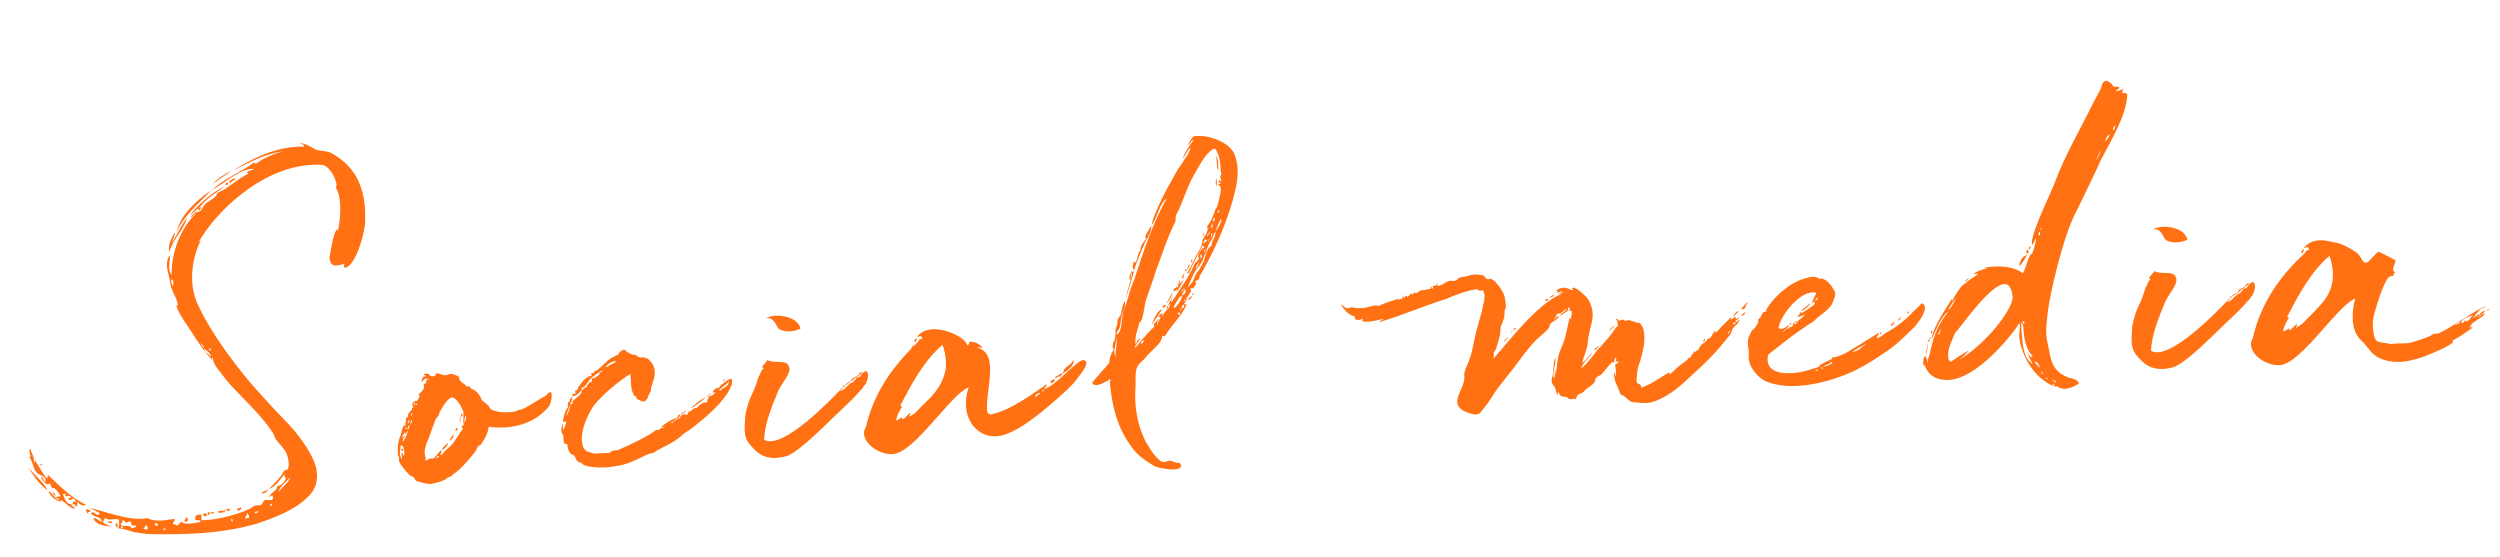 <?xml version="1.0" encoding="UTF-8"?> <svg xmlns="http://www.w3.org/2000/svg" width="238" height="53" viewBox="0 0 238 53" fill="none"><path d="M22.284 16.979C22.38 16.973 22.324 17.105 22.39 17.133C21.983 17.287 22.071 17.153 21.961 17.449C21.6 17.311 22.065 17.057 22.284 16.979ZM20.112 18.112C18.913 19.408 17.537 20.458 16.809 22.108C17.213 20.415 18.669 19.103 20.112 18.112ZM3.827 44.168C3.984 44.126 3.992 44.254 3.996 44.318C3.933 44.322 3.833 44.264 3.827 44.168ZM5.273 47.218C5.105 47.1 5.065 46.975 4.991 46.819C5.093 46.909 5.286 46.928 5.273 47.218ZM8.207 48.473C8.307 48.53 8.562 48.514 8.637 48.67C8.485 48.808 8.477 48.68 8.298 48.884C8.283 48.66 8.121 48.639 8.207 48.473ZM22.846 48.239C23.176 48.378 22.719 48.76 22.577 48.545C22.463 48.264 23.056 48.514 22.846 48.239ZM22.026 48.452C21.996 48.486 21.773 48.5 21.877 48.622C21.685 48.634 21.525 48.645 21.547 48.483C21.735 48.407 21.707 48.473 22.026 48.452ZM21.387 48.493C21.633 48.83 20.897 48.845 20.733 48.792C20.776 48.468 21.406 48.781 21.387 48.493ZM19.771 48.789C19.835 48.785 19.931 48.779 19.994 48.775C20.005 48.934 19.947 49.034 19.785 49.013C19.779 48.917 19.777 48.885 19.771 48.789ZM20.033 48.869C20.022 48.709 20.438 48.682 20.354 48.88C20.26 48.918 20.19 48.826 20.033 48.869ZM19.33 48.914C19.458 48.905 19.522 48.901 19.681 48.891C19.8 49.236 19.319 49.235 19.33 48.914ZM10.301 49.621C10.556 49.605 10.684 49.596 10.7 49.852C10.624 49.664 10.289 49.942 10.301 49.621ZM17.714 49.21C17.982 49.385 17.942 49.772 17.581 49.635C17.468 49.386 17.766 49.527 17.714 49.21ZM11.052 49.829C11.279 49.879 11.196 50.077 11.142 50.24C11.04 50.151 10.932 49.965 11.052 49.829ZM32.109 22.185C32.296 21.596 32.444 20.4 32.38 19.41C32.339 18.771 32.207 18.202 31.961 17.866C32.287 17.46 31.452 15.942 30.863 15.755C30.502 15.618 29.865 15.691 29.226 15.732C24.734 16.181 20.592 20.102 18.921 23.031C19.076 22.957 19.134 22.857 19.134 22.857C18.59 23.886 18.206 25.385 18.3 26.854C18.341 27.493 18.48 28.157 18.744 28.782C19.951 31.59 22.791 35.384 25.029 37.774C25.859 38.715 26.648 39.53 27.438 40.345C28.504 41.463 29.912 43.425 30.12 44.662C30.315 45.708 30.055 46.654 29.296 47.312C28.124 48.542 25.964 49.354 24.394 49.871C22.63 50.369 20.788 50.648 18.904 50.769C17.627 50.851 16.313 50.871 15.03 50.857C14.293 50.872 13.486 50.795 12.74 50.651C12.187 50.526 12.113 50.371 11.242 50.298C11.381 49.969 11.371 49.809 11.317 49.46C10.761 49.303 10.463 49.643 10.025 49.318C9.901 49.39 9.914 49.582 9.79 49.654C9.97 49.963 10.293 50.006 10.653 50.111C10.108 50.114 9.108 50.018 8.903 49.326C9.152 49.214 9.407 49.678 9.726 49.658C9.527 49.061 9.067 49.38 8.649 48.861C8.948 48.521 9.156 49.278 9.515 48.87C9.179 48.635 8.786 48.5 8.552 48.354C10.148 48.733 12.549 49.669 14.033 49.318C14.465 49.546 14.916 49.582 15.395 49.551C15.842 49.522 16.253 49.432 16.636 49.407C16.682 49.629 16.459 49.643 16.475 49.898C16.575 49.956 16.697 49.852 16.871 50.065C16.956 49.9 17.176 49.821 17.261 49.656C17.671 50.046 18.487 49.769 19.092 49.699C19.169 49.405 18.637 49.599 18.596 49.474C18.502 48.999 18.853 48.976 19.174 48.988C19.161 49.277 19.161 49.277 19.209 49.531C20.203 49.531 22.233 49.176 23.789 48.435C23.944 48.361 24.002 48.261 24.219 48.151C24.407 48.075 24.762 48.116 24.794 48.114C25.009 47.972 25.025 47.715 25.242 47.605C25.398 47.53 26.155 47.835 25.954 47.206C25.848 47.053 25.771 47.346 25.639 47.291C25.74 46.867 26.469 46.724 26.374 46.249C26.67 46.359 27.18 45.813 27.281 45.389C27.15 45.847 27.005 45.087 27.165 45.076C26.652 45.59 26.374 46.249 25.624 46.554C26.1 45.978 26.712 45.522 27.08 44.761C27.697 44.882 27.489 43.645 27.265 43.146C27.075 42.677 26.567 42.261 26.249 41.8C26.105 41.553 26.052 41.236 25.883 41.086C24.95 39.543 22.467 37.329 21.457 36.079C21.171 35.617 20.177 34.622 20.27 34.071C19.947 34.028 20.272 34.103 20.186 34.269C19.53 33.541 18.932 32.714 18.36 31.789C17.826 30.957 17.058 29.98 16.774 29.069L16.936 29.09C16.931 28.513 16.339 27.782 16.228 27.051C16.157 26.447 15.927 25.852 15.892 25.309C15.867 24.926 15.941 24.569 16.21 24.263C16.157 24.94 15.951 25.722 16.333 26.179C16.315 23.903 17.262 21.662 18.651 20.323C18.583 20.263 18.309 20.505 18.228 20.734C18.114 20.453 18.614 20.261 18.762 20.059C18.764 20.091 18.67 20.129 18.676 20.225C19.219 20.19 19.344 19.637 19.434 19.535C19.882 19.025 20.489 18.986 20.705 18.363C21.737 17.944 22.484 17.095 23.635 16.54C23.628 16.444 23.535 16.482 23.469 16.454C23.648 16.25 23.933 16.2 24.247 16.084C23.019 15.938 21.506 17.35 20.206 18.074C21.292 17.011 22.922 16.425 24.206 15.445C24.158 15.704 24.531 15.52 24.621 15.418C25.049 15.102 26.262 14.511 27.12 14.392C25.304 14.573 23.633 15.514 22.173 16.249C23.898 15.144 26.287 13.9 28.952 13.954C28.936 13.699 28.68 13.715 28.485 13.663C29.151 13.556 29.735 14.16 30.224 14.289C30.745 14.416 31.254 14.351 31.724 14.674C33.59 15.773 34.593 17.408 34.755 19.931C34.777 20.282 34.77 20.667 34.762 21.053C34.79 21.981 33.907 25.212 32.929 25.467C32.648 25.581 32.749 25.158 32.843 25.12C32.238 25.191 31.498 25.655 31.363 24.541C31.529 23.633 31.724 22.177 32.087 21.834C32.221 21.921 32.163 22.021 32.109 22.185ZM20.104 33.986C20.012 33.542 19.65 33.405 19.444 33.194C19.501 33.575 19.86 33.681 20.104 33.986ZM16.494 27.195C16.48 26.971 16.581 26.548 16.297 26.63C16.314 26.886 16.33 27.141 16.494 27.195ZM19.432 33.002C19.304 33.011 19.212 32.568 19.094 32.736C19.256 32.757 19.32 33.266 19.432 33.002ZM20.123 33.279C20.059 33.283 19.987 33.159 19.891 33.165C19.806 33.331 20.133 33.438 20.123 33.279ZM26.479 46.884C26.861 46.346 27.447 45.988 27.638 45.463C27.214 45.843 26.578 46.429 26.479 46.884ZM25.697 48.185C25.89 48.204 25.848 48.047 25.908 47.979C25.712 47.927 25.722 48.087 25.697 48.185ZM11.509 49.96C11.783 50.231 12.369 49.873 12.558 50.31C12.679 50.206 13.005 50.281 12.956 50.028C12.637 50.048 12.377 50.001 12.521 49.735C12.349 49.554 12.038 49.702 12.016 49.864C11.966 49.578 11.804 49.557 11.642 49.535C11.729 49.882 11.431 49.741 11.509 49.96ZM24.576 48.705C24.444 48.65 24.288 48.724 24.26 48.79C24.177 48.987 24.673 48.731 24.576 48.705ZM23.339 49.426C23.363 49.296 23.686 49.34 23.714 49.274C23.702 49.082 23.662 48.956 23.526 48.837C23.542 49.092 23.323 49.171 23.339 49.426ZM14.751 50.009C14.942 49.997 14.919 50.127 15.038 49.991C15.086 49.731 14.639 49.76 14.751 50.009ZM22.168 49.661C22.128 49.536 22.149 49.374 22.085 49.378C21.962 49.45 21.972 49.61 22.168 49.661ZM11.53 50.28C11.53 50.28 11.625 50.274 11.689 50.27C11.687 50.238 11.685 50.206 11.679 50.11C11.615 50.114 11.519 50.12 11.519 50.12C11.525 50.216 11.527 50.248 11.53 50.28ZM13.684 50.366C13.843 50.356 13.847 50.42 14.007 50.409C14.101 50.371 14.074 49.956 13.819 49.973C13.965 50.252 13.637 50.145 13.684 50.366ZM15.582 50.469C15.646 50.465 15.71 50.461 15.742 50.459C15.738 50.395 15.733 50.331 15.731 50.299C15.699 50.301 15.636 50.305 15.572 50.309C15.574 50.341 15.578 50.405 15.582 50.469ZM18.953 20.047C18.89 20.051 18.881 19.923 18.875 19.827C18.511 20.139 18.359 20.277 18.022 20.523C18.915 19.44 20.218 18.266 21.465 17.705C20.546 18.373 19.556 18.95 18.939 19.823C19.404 19.569 19.131 19.811 18.953 20.047ZM21.95 16.263C21.499 16.741 20.719 17.079 20.269 17.557C20.498 17.126 21.393 16.587 21.95 16.263ZM21.7 17.369C21.706 17.465 21.71 17.529 21.716 17.625C21.648 17.565 21.516 17.509 21.493 17.639C21.329 17.585 21.538 17.348 21.7 17.369ZM17.813 20.761C17.47 21.905 16.407 22.839 16.128 23.98C15.929 23.383 16.333 22.684 16.619 22.152C16.728 22.338 16.405 22.807 16.392 23.097C16.853 22.298 17.247 21.439 17.813 20.761ZM2.792 43.529C3.113 43.541 2.591 42.901 2.9 42.721C2.995 43.196 3.15 43.121 3.273 44.043C3.337 44.039 3.329 43.912 3.323 43.816C3.683 44.434 4.037 44.956 4.394 45.511C4.707 45.394 4.479 45.345 4.567 45.211C5.658 46.231 6.69 47.319 8.18 48.058C7.935 48.234 7.538 48.035 7.425 47.785C7.268 47.828 7.488 48.262 7.165 48.219C7.274 47.923 6.963 48.072 6.923 47.946C6.902 47.627 7.136 47.772 7.234 47.798C7.222 47.606 7.092 47.582 7.052 47.457C6.796 47.473 6.747 47.701 6.545 47.553C6.401 47.306 6.766 47.507 6.754 47.315C6.614 47.132 6.394 47.21 6.205 47.254C6.199 47.159 6.29 47.089 6.252 46.995C6.061 47.007 6.131 47.099 5.965 47.013C6.151 47.418 6.358 48.142 6.827 47.952C6.622 48.254 7.129 48.157 7.115 48.447C6.53 48.324 6.274 47.827 5.778 47.602C5.746 47.604 5.753 47.7 5.757 47.764C5.168 47.577 4.826 47.247 4.603 46.78C4.925 46.791 5.159 47.45 5.619 47.613C5.608 47.453 5.509 47.395 5.349 47.406C5.428 47.144 5.638 47.419 5.752 47.187C5.54 46.88 5.249 46.354 4.968 46.468C4.894 46.312 4.79 46.191 4.778 45.999C4.445 46.309 4.027 45.791 3.904 45.382C4.164 45.429 4.123 45.785 4.29 45.902C4.545 45.373 3.768 45.262 3.495 44.991C3.151 44.629 3.137 43.924 2.792 43.529ZM2.657 44.436C3.217 45.169 3.959 45.731 4.563 46.654C3.834 46.284 3.124 45.207 2.657 44.436ZM25.496 46.562C25.596 46.62 25.299 46.992 24.946 46.982C24.957 46.661 25.449 46.822 25.496 46.562ZM38.554 40.786C38.851 40.928 38.675 40.682 38.707 40.68C38.643 40.684 38.643 40.684 38.554 40.786ZM39.632 38.601C39.628 38.537 39.777 38.367 39.65 38.375C39.654 38.439 39.468 38.547 39.632 38.601ZM39.468 38.547C39.462 38.452 39.65 38.375 39.454 38.324C39.49 38.386 39.245 38.562 39.468 38.547ZM39.119 39.596C39.246 39.588 39.258 39.266 39.258 39.266C39.23 39.332 39.102 39.34 39.119 39.596ZM38.812 40.321C38.94 40.313 38.928 40.121 39.018 40.019C38.852 39.934 38.864 40.125 38.812 40.321ZM41.561 43.672C41.55 43.512 41.812 43.592 41.802 43.432C41.606 43.38 41.461 43.614 41.561 43.672ZM39.108 40.43C39.164 40.298 39.293 39.809 39.239 39.973C39.081 40.015 39.044 40.434 39.108 40.43ZM38.851 40.928C38.841 40.768 39.12 40.622 38.889 40.508C38.897 40.636 38.715 40.808 38.851 40.928ZM38.196 42.701C38.387 42.689 38.365 42.851 38.34 42.949C38.18 42.959 38.206 42.861 38.196 42.701ZM43.486 40.695C43.652 40.78 43.507 41.014 43.507 41.014C43.475 41.016 43.404 40.924 43.315 41.026C43.251 41.03 43.462 40.824 43.486 40.695ZM44.226 40.23C44.218 40.102 44.517 39.763 44.281 39.585C44.293 39.777 44.126 40.172 44.226 40.23ZM43.911 39.321C44.009 39.346 44.015 39.442 44.057 39.6C43.802 39.616 43.826 39.999 43.807 40.193C43.601 39.982 44.025 39.602 43.911 39.321ZM43.112 41.36C43.354 41.633 42.887 41.855 42.8 41.989C42.813 41.7 43.035 41.653 43.112 41.36ZM42.65 42.159C42.662 42.351 42.368 42.754 42.052 42.839C42.191 42.509 42.439 42.365 42.65 42.159ZM38.348 42.082C38.613 41.713 38.693 41.451 38.855 40.992C38.734 41.096 38.738 41.159 38.589 41.329C38.457 41.274 38.672 41.132 38.576 41.138C38.457 41.274 38.248 41.511 38.326 41.731C38.32 41.635 38.469 41.465 38.603 41.553C38.32 41.635 38.31 41.989 38.348 42.082ZM38.143 42.384C38.138 42.801 37.911 43.265 38.261 43.723L38.22 43.084C38.38 43.074 38.364 43.332 38.368 43.396C38.588 43.318 38.457 42.781 38.377 42.529C38.305 42.406 38.209 42.412 38.143 42.384ZM41.889 43.298C42.179 43.312 41.9 43.458 42.318 42.982C42.527 42.744 42.836 42.564 42.954 42.396C43.374 41.952 43.685 41.291 44.101 40.783C43.678 40.682 44.238 40.422 44.172 40.394C44.002 40.245 44.213 39.526 44.09 39.117C43.902 38.68 43.427 37.78 42.982 37.841C42.514 38.031 42.111 38.763 41.797 39.36C41.784 39.649 41.656 39.658 41.566 39.76C41.387 39.963 40.805 41.893 40.572 42.26C40.553 42.454 40.555 42.486 40.469 42.652C40.398 43.041 40.422 43.424 40.524 43.514C40.529 43.578 40.539 43.737 40.449 43.839C40.641 43.827 40.794 43.721 40.95 43.647C41.109 43.637 41.337 43.686 41.391 43.523C41.604 43.349 41.775 43.017 42.02 42.841C42.009 43.162 42.041 43.16 41.889 43.298ZM46.429 41.083C46.375 41.247 46.3 41.572 45.742 42.378C45.683 42.446 45.551 42.39 45.523 42.456C45.352 42.787 45.242 43.083 45.059 43.223C44.465 43.967 43.748 44.782 43.1 45.176C43.017 45.374 42.793 45.389 42.638 45.463C42.482 45.537 42.396 45.703 42.237 45.713C41.959 45.891 41.105 46.074 40.914 46.086C40.754 46.096 39.776 45.839 39.678 45.813C39.512 45.727 39.428 45.412 39.264 45.358L39 45.247L38.516 44.701C38.27 44.364 37.964 44.095 37.97 43.678C38.055 43.512 37.885 43.362 37.879 43.267C37.84 42.66 37.867 42.081 38.118 41.488C38.285 41.092 38.218 40.551 38.629 40.461C38.621 40.333 38.525 40.339 38.517 40.212C38.613 40.206 38.621 40.333 38.653 40.331C38.645 40.203 38.582 39.727 38.774 39.714C38.995 39.668 38.774 39.714 38.827 39.55C38.869 39.195 39.28 39.105 39.231 38.851C39.221 38.691 39.367 38.971 39.349 38.683C39.091 38.668 39.372 38.041 39.701 38.18C39.849 37.978 39.96 37.714 39.986 37.616C39.948 37.523 39.966 37.81 39.826 37.627C39.94 37.395 40.221 37.281 40.36 36.951L40.34 36.632C40.397 36.532 40.459 36.496 40.523 36.492C40.674 36.354 40.432 36.081 40.822 36.152C40.809 35.96 40.662 36.162 40.59 36.038C40.271 36.059 40.291 36.378 40.066 36.361C40.159 36.322 40.207 36.063 40.175 36.065C40.26 35.899 40.412 35.761 40.45 35.855C40.642 35.843 40.406 35.665 40.342 35.669C40.391 35.442 40.761 35.707 40.815 35.543C40.833 35.83 41.257 35.931 41.53 35.69C41.462 35.63 41.46 35.598 41.396 35.602C41.737 35.42 42.015 35.755 42.526 35.722C42.558 35.72 42.647 35.618 42.903 35.601C43.158 35.585 43.556 35.784 43.69 35.872C43.727 36.446 44.14 36.388 44.49 36.846C44.667 36.611 44.649 36.836 44.885 37.013C45.213 37.121 45.517 37.358 45.737 37.792C45.871 37.88 45.753 38.048 45.919 38.134C46.055 38.253 46.523 38.544 46.709 38.949C47.041 39.12 47.57 39.374 49.033 39.184C49.156 39.112 49.344 39.036 49.344 39.036C49.663 39.016 49.913 38.904 50.9 38.295L51.609 37.865C52.326 37.53 51.966 37.425 52.409 37.333C52.403 37.237 52.743 37.536 52.301 38.654C51.347 39.773 50.203 40.424 48.486 40.662C47.945 40.729 46.822 40.705 46.528 40.628C46.508 40.821 46.427 41.051 46.429 41.083ZM69.09 36.102C68.849 36.342 68.849 36.342 68.849 36.342C68.849 36.342 68.835 36.119 69.09 36.102ZM68.698 36.993C68.986 36.975 69.353 36.695 69.424 36.305C69.123 36.613 68.662 36.931 68.419 37.139C68.549 37.163 68.715 37.249 68.698 36.993ZM64.752 39.459C65.025 39.217 65.281 39.2 65.518 38.897C65.281 39.2 65.039 39.44 64.752 39.459ZM62.876 40.701C63.149 40.459 63.729 40.005 64.513 39.731C64.272 39.971 64.058 40.145 63.811 40.289L64.003 40.276C64.24 39.973 64.527 39.954 64.513 39.731C64.513 39.731 64.496 39.475 64.752 39.459C64.76 39.587 64.615 39.82 64.527 39.954C64.623 39.948 64.768 39.714 64.768 39.714C64.752 39.459 65.295 39.424 65.295 39.424C65.311 39.679 65.52 39.442 65.536 39.184C65.791 39.168 65.791 39.168 65.999 38.898C66.009 39.057 66.084 38.732 66.286 38.879C66.764 38.336 67.02 38.319 67.307 38.301C67.299 38.173 67.494 37.712 67.526 37.71C67.813 37.691 68.058 37.515 68.044 37.292C67.825 37.37 67.428 37.684 67.213 37.826C67.332 37.69 67.511 37.486 67.797 37.436C67.876 37.174 68.085 36.936 68.405 36.916C68.405 36.916 68.558 36.81 68.644 36.644C68.801 36.602 69.036 36.266 69.505 36.076C69.631 36.035 69.763 36.091 69.666 36.578C69.157 38.15 67.024 39.89 65.617 40.943C65.617 40.943 65.09 41.233 64.851 41.505C64.092 42.163 63.495 42.361 62.504 42.906C62.504 42.906 62.263 43.146 61.944 43.166C61.56 43.191 60.025 44.251 58.558 44.377C57.706 44.592 56.259 44.525 55.668 44.306C55.404 44.195 55.364 44.069 55.364 44.069C54.683 43.953 54.908 43.457 54.544 43.288C54.225 43.309 54.024 42.68 53.998 42.265C53.678 42.285 53.678 42.285 53.623 41.423C53.383 41.182 53.384 40.701 53.587 40.367C53.587 40.367 53.608 40.687 53.592 40.944C53.827 40.608 53.875 40.349 53.892 40.123L53.669 40.138C53.442 40.601 53.778 38.848 54.066 38.83C54.045 38.51 54.027 38.223 54.25 38.208C54.236 37.985 54.236 37.985 54.507 37.711C54.492 37.968 54.236 37.985 54.492 37.968L54.269 38.496C54.524 38.48 54.524 38.48 54.506 38.192C55.389 37.462 55.389 37.462 55.368 37.143C55.07 37.483 54.797 37.724 54.507 37.711L54.493 37.487L54.782 37.501L54.762 37.182C54.762 37.182 55.049 37.163 55.033 36.908C55.033 36.908 55.208 36.64 55.415 36.37C55.682 36.032 56.085 35.814 56.085 35.814L56.309 35.8L56.29 35.512L56.545 35.496C56.531 35.272 56.85 35.252 56.85 35.252L57.397 34.768C57.996 34.12 58.403 33.966 58.87 33.744C58.858 33.552 59.498 33.03 59.622 33.471L60.186 33.755C60.665 33.725 60.685 34.044 60.972 34.026C61.579 33.987 61.817 34.196 62.137 34.688C62.684 35.712 61.937 36.561 61.972 37.104C61.988 37.359 61.651 37.605 61.669 37.893L61.401 38.199L61.113 38.217L60.616 37.961C60.597 37.673 60.374 37.687 60.374 37.687C60.117 37.191 60.097 36.871 60.083 36.648C60.052 36.169 60.031 35.85 60.015 35.594C58.998 36.236 57.409 37.461 56.463 38.708C55.85 39.645 54.951 41.627 55.633 42.769L55.905 43.008C56.129 42.994 56.301 43.175 56.718 43.181C57.516 43.13 57.74 43.115 57.997 43.131C58.206 42.893 58.494 42.874 58.813 42.854C59.936 42.365 61.741 41.512 62.381 40.99C62.66 40.843 62.537 40.916 62.669 40.971C62.846 40.735 63.074 40.785 63.287 40.611C63.191 40.617 63.033 40.659 62.876 40.701ZM55.576 36.873C55.352 36.887 55.352 36.887 55.368 37.143C55.592 37.128 55.576 36.873 55.863 36.854C55.849 36.631 56.12 36.357 56.343 36.343L56.323 36.023L56.578 36.007C56.883 35.763 57.107 35.748 57.088 35.461C57.088 35.461 57.346 35.477 57.332 35.253C57.088 35.461 56.865 35.475 56.564 35.783C56.099 36.038 55.849 36.631 55.576 36.873ZM58.622 34.369C58.27 34.391 57.87 34.642 57.63 34.913L57.854 34.899C58.125 34.625 58.636 34.592 58.622 34.369ZM67.151 37.862C67.183 37.86 66.24 38.658 65.773 38.88C65.98 38.61 66.957 37.842 67.151 37.862ZM53.862 39.644C54.099 39.34 54.291 38.847 54.271 38.528L53.862 39.644ZM74.156 31.32C73.954 31.173 73.693 30.099 72.905 30.31C73.12 30.168 73.467 30.082 73.818 30.059C74.808 29.996 76.021 30.399 76.206 31.285C75.927 31.431 75.579 31.517 75.228 31.54C74.877 31.562 74.49 31.523 74.156 31.32ZM82.46 35.309C82.73 35.516 82.665 36.001 82.468 36.431C82.329 36.76 82.167 36.739 82.147 36.932C81.785 37.276 81.729 37.408 81.578 37.546C81.426 37.684 80.888 38.295 80.583 38.54C78.919 40.089 75.916 43.264 74.711 43.47C72.879 43.908 72.059 43.127 71.433 42.365C71.055 41.972 70.931 41.532 70.898 41.021C70.869 40.574 70.932 40.056 70.959 39.477C71.433 37.363 71.627 37.895 72.231 35.805C72.331 35.862 72.441 35.086 72.731 35.099C72.335 34.932 72.772 34.744 73.063 34.276C73.73 34.682 74.913 34.126 75.126 34.946C75.35 35.444 74.513 36.396 74.141 37.093C73.501 38.609 72.781 40.387 72.748 41.864C74.516 42.937 79.408 37.717 79.95 37.169C80.278 37.276 80.598 36.775 80.995 36.461C81.091 36.455 81.372 36.341 81.328 36.151C81.496 36.269 81.479 36.013 81.507 35.947C81.543 36.009 81.92 35.889 81.942 35.727C82.01 35.787 81.96 35.501 82.46 35.309ZM82.117 35.459L81.629 35.843C81.074 36.199 81.142 36.259 81.081 36.295L80.985 36.301C80.771 36.475 80.62 36.613 80.62 36.613C80.249 36.829 80.61 36.454 80.921 36.305C80.983 36.269 81.046 36.265 81.128 36.035C81.128 36.035 81.441 35.919 81.654 35.745C81.868 35.571 81.73 35.42 82.117 35.459ZM80.305 36.698C80.271 36.668 80.622 36.645 80.285 36.891C80.281 36.827 80.275 36.732 80.305 36.698ZM80.285 36.891C80.289 36.955 80.012 37.133 79.95 37.169C79.944 37.074 80.221 36.895 80.285 36.891ZM86.544 39.696L87.128 39.306C88.449 37.907 88.826 37.786 89.547 36.522C89.775 36.09 89.938 35.631 90.035 35.144C90.051 34.886 90.064 34.597 90.046 34.309C90.015 33.83 89.921 33.355 89.726 32.823C87.934 34.38 86.818 36.472 85.706 38.628C85.808 38.718 85.935 38.709 85.873 38.745C85.784 38.847 85.348 39.549 85.315 40.032C85.628 39.916 85.749 39.812 85.903 39.705L85.883 39.899C86.081 39.983 86.489 39.347 86.617 39.339C86.777 39.329 86.537 39.601 86.544 39.696ZM98.639 37.798C98.722 37.6 99.038 37.516 99.061 37.386C98.902 37.397 98.371 37.623 98.639 37.798ZM87.177 32.569C87.079 32.544 87.045 32.514 87.041 32.45C87.037 32.386 87.13 32.348 87.216 32.182C87.346 32.206 87.205 32.503 87.177 32.569ZM99.183 37.282C99.375 37.27 99.368 37.174 99.364 37.11C99.332 37.112 99.237 37.119 99.183 37.282ZM101.268 35.289C101.339 34.9 102.067 34.757 102.192 34.203C102.23 34.297 102.234 34.361 102.209 34.459C102.088 35.076 101.22 35.548 101.156 35.553C101.12 35.491 101.21 35.389 101.274 35.385C101.306 35.383 101.208 35.357 101.268 35.289ZM101.156 35.553C101.075 35.782 100.975 35.724 100.919 35.856C100.858 35.892 100.824 35.862 100.758 35.835C100.728 35.869 100.544 36.009 100.449 36.015C100.438 35.855 100.534 35.849 100.72 35.741C100.813 35.703 100.995 35.531 101.156 35.553ZM100.096 36.518C99.896 36.403 100.042 36.169 100.389 36.083C100.361 36.149 100.367 36.245 100.371 36.308C100.318 36.472 100.116 36.325 100.096 36.518ZM99.651 36.579C99.627 36.709 99.606 36.87 99.508 36.845L99.392 37.044C100.557 36.713 102.426 34.349 103.126 34.272C103.646 34.367 103.391 34.896 103.038 35.4C102.654 35.905 102.333 36.407 101.638 37.061C99.579 38.956 96.755 41.414 94.87 41.535C93.433 41.627 92.08 40.528 91.961 38.675C91.927 38.133 91.984 37.52 92.23 36.863C90.508 37.518 87.082 43.093 85.006 43.226C83.697 43.31 82.316 42.276 82.255 41.318C82.238 41.063 82.29 40.867 82.437 40.665C83.137 37.574 84.752 35.258 86.737 33.207C86.76 33.077 86.94 32.873 87.067 32.865C87.247 32.661 87.219 32.727 87.4 32.555C87.537 32.193 87.644 32.347 87.797 32.241C87.857 32.173 87.653 31.994 87.653 31.994C87.525 32.002 87.465 32.07 87.306 32.08C87.596 31.612 88.191 31.382 88.766 31.345C90.107 31.259 91.963 32.198 92.07 32.865C92.325 32.848 92.209 32.535 92.337 32.527C92.656 32.506 92.5 32.581 92.692 32.568C92.852 32.558 93.483 32.902 93.495 33.094C93.499 33.158 93.104 32.991 93.046 33.091C93.929 33.355 94.195 34.011 94.249 34.841C94.329 36.087 93.924 37.78 93.962 38.868C93.972 39.028 93.937 39.479 94.384 39.45C95.9 39.096 97.38 38.168 99.436 36.721C99.498 36.685 99.587 36.583 99.651 36.579ZM109.606 30.97C109.88 30.247 110.25 29.518 110.629 29.43C110.343 29.961 109.956 30.435 109.606 30.97ZM112.331 29.962C112.384 29.798 112.282 29.708 112.127 29.782C112.075 29.978 112.297 29.932 112.331 29.962ZM112.436 29.602C112.43 29.506 112.547 29.339 112.358 29.383C112.362 29.447 112.372 29.606 112.436 29.602ZM112.842 27.941C112.836 27.845 112.88 27.522 112.816 27.526C112.668 27.728 112.615 27.891 112.527 28.025C112.503 28.155 112.452 28.351 112.346 28.197C112.205 28.495 111.726 29.039 111.745 29.326C112.032 29.308 112.699 28.207 112.527 28.025C112.855 28.133 112.677 27.855 112.842 27.941ZM112.772 27.336C112.748 27.466 112.405 27.616 112.513 27.802C112.596 27.604 112.812 27.462 112.772 27.336ZM115.342 23.42C115.309 22.909 115.77 22.591 115.705 22.082C115.524 22.254 115.451 22.611 115.339 22.875C115.184 22.949 114.736 23.972 114.862 23.931C114.864 23.963 114.516 24.531 114.526 24.691C114.416 24.986 114.094 25.456 113.823 25.73C113.707 25.929 112.969 27.42 113.099 27.444C113.113 27.154 113.549 26.966 113.595 26.674C113.68 26.508 113.818 26.147 113.963 25.913C114.178 25.771 114.254 25.445 114.459 25.144C114.751 24.708 114.807 23.582 115.342 23.42ZM113.813 25.57C114.062 25.458 114.065 25.009 114.189 24.937C114.061 24.945 113.894 25.34 113.813 25.57ZM114.244 24.292C114.39 24.571 114.221 24.934 114.441 24.375C114.378 24.379 114.359 24.092 114.244 24.292ZM114.662 22.822C114.737 22.977 114.513 22.992 114.591 23.211C114.591 23.211 114.918 22.805 114.956 22.899C114.788 22.782 114.82 22.78 114.662 22.822ZM114.644 24.042C114.74 24.035 114.818 23.742 114.69 23.75C114.694 23.814 114.636 23.914 114.644 24.042ZM114.961 22.482C114.983 22.32 115.264 22.206 115.126 22.055C115.137 22.214 114.791 22.333 114.961 22.482ZM115.107 22.761C115.116 22.889 114.938 23.125 115.002 23.121C114.992 22.961 115.305 22.845 115.107 22.761ZM115.424 22.196C115.296 22.204 115.217 22.466 115.387 22.615C115.311 22.428 115.406 22.422 115.424 22.196ZM115.458 21.232C115.369 21.334 115.195 21.633 115.393 21.717C115.483 21.615 115.409 21.459 115.458 21.232ZM115.587 20.742C115.534 20.906 115.35 21.046 115.514 21.1C115.508 21.004 115.819 20.856 115.587 20.742ZM115.701 22.018C115.885 21.878 116.434 20.945 116.234 20.829C116.033 21.195 115.898 21.588 115.701 22.018ZM115.925 20.015C116.059 20.103 115.814 20.279 115.942 20.271C116.036 20.233 116.181 19.999 115.925 20.015ZM115.973 16.261C115.793 15.951 115.914 15.335 115.751 14.8C116.069 15.26 115.972 15.748 115.973 16.261ZM107.984 25.687C107.725 25.64 107.879 25.053 107.937 24.953C108.097 24.942 108.099 24.974 108.099 24.974C108.334 24.639 108.271 24.162 108.57 23.822C108.537 23.311 108.936 23.029 109.137 22.663C108.786 22.686 109.463 21.744 109.606 21.479C109.649 22.149 109.083 22.827 108.893 23.352C108.559 24.143 108.193 24.936 107.984 25.687ZM107.703 25.802C107.873 25.951 107.869 25.887 107.986 25.719C107.724 26.634 107.49 27.483 107.192 28.335C107.307 27.623 107.643 26.863 107.779 25.989C107.621 26.031 107.706 26.346 107.599 26.674C107.391 26.431 107.685 26.027 107.703 25.802ZM113.169 28.529C112.971 28.446 113.348 28.325 113.497 28.155C113.478 28.349 113.175 28.625 113.169 28.529ZM113.495 28.123C113.487 27.996 113.515 27.93 113.673 27.888C113.613 27.956 113.587 28.053 113.495 28.123ZM115.812 17.746C115.708 17.624 115.707 17.111 115.827 16.975C115.843 17.231 115.859 17.486 115.812 17.746ZM110.717 29.296C110.589 29.304 110.728 28.974 111.022 29.052C110.964 29.152 110.938 29.25 110.717 29.296ZM112.692 26.091C112.792 26.148 112.648 26.414 112.595 26.578C112.425 26.428 112.664 26.157 112.692 26.091ZM114.587 22.153C114.713 22.113 114.604 22.409 114.574 22.443C114.414 22.453 114.626 22.247 114.587 22.153ZM113.241 25.158C113.405 25.211 113.096 25.392 113.11 25.615C112.882 25.566 113.245 25.222 113.241 25.158ZM113.436 24.696C113.594 24.654 113.488 25.014 113.422 24.986C113.276 24.706 113.54 24.818 113.436 24.696ZM112.855 25.631C113.046 25.619 113.058 25.811 112.865 25.791C112.795 25.699 112.857 25.663 112.855 25.631ZM116.26 17.236C116.168 16.793 116.128 16.668 116.287 16.657C116.161 16.184 116.222 15.635 116.091 15.099C116.001 14.688 115.732 13.999 115.519 14.173C114.623 14.712 114.124 15.93 113.601 16.765C112.968 17.896 112.634 19.2 111.978 20.461C111.864 20.693 111.979 20.974 111.863 21.174C111.093 22.666 110.649 24.234 110.014 25.846C109.729 26.89 109.335 27.749 109.047 28.762C108.916 29.219 108.84 30.538 108.467 30.723C108.497 30.689 108.152 31.801 108.13 31.963C108.14 32.123 108.009 32.58 108.154 32.827C108.064 32.929 108.038 33.027 108.044 33.123C108.377 32.813 108.638 32.379 109.001 32.035C109.236 31.7 109.692 31.317 109.841 31.148C109.989 30.946 109.697 30.9 110.004 30.688C110.034 30.654 110.205 30.323 110.305 30.38C110.152 30.486 110.142 30.84 110.153 30.999C110.196 30.676 110.375 30.472 110.487 30.208C110.481 30.113 110.295 30.221 110.287 30.093C110.47 29.953 110.466 29.889 110.654 29.813C110.724 29.905 110.572 30.043 110.672 30.1C110.803 29.643 111.425 29.346 111.399 28.931C111.088 29.08 111.268 29.389 111.046 29.435C111.064 29.209 111.528 28.442 111.675 28.24C111.653 28.402 111.41 28.61 111.548 28.761C112.305 27.558 113.191 26.379 113.72 25.127C113.744 24.997 114.27 24.707 114.096 24.494C113.986 24.276 114.392 23.609 114.646 23.561C114.64 23.465 114.506 23.377 114.474 23.379C114.082 24.27 113.554 25.041 113.198 25.994C113.165 25.964 113.043 26.068 113.007 26.006C113.443 25.305 113.775 24.482 114.209 23.749C114.38 23.417 114.436 23.285 114.477 22.93C114.493 22.672 114.798 22.428 114.903 22.069C114.924 21.907 115.185 21.474 114.916 21.779C114.84 21.592 115.137 21.22 115.139 21.252C115.658 20.353 115.602 19.972 115.843 19.732C115.929 19.566 116.234 18.328 116.218 18.073C116.225 17.687 116.097 17.696 115.961 17.576C116.015 17.412 116.219 17.592 116.207 17.4C116.109 17.374 115.949 17.384 116.005 17.253C116.152 17.051 116.101 17.246 116.26 17.236ZM108.628 32.733C108.818 32.688 108.872 32.525 108.927 32.393C108.676 32.473 108.582 32.511 108.628 32.733ZM108.154 32.827C108.06 32.865 108.34 32.238 108.564 32.224C108.598 32.254 108.213 32.759 108.154 32.827ZM112.371 26.592C112.22 27.243 112.208 27.052 112.695 26.636C112.376 27.169 112.295 27.399 112.03 27.769C112.026 27.705 112.081 27.573 112.077 27.509C111.93 27.711 111.802 27.719 111.738 27.723C111.598 27.54 111.975 27.419 112.061 27.253C112.065 27.317 112.101 27.379 112.103 27.411C112.248 27.177 112.102 26.898 112.371 26.592ZM111.016 28.956C111.189 28.656 111.471 28.061 111.619 27.859C111.689 27.951 111.346 28.614 111.016 28.956ZM117.544 14.749C117.7 15.188 117.791 15.599 117.817 16.014C117.889 17.132 117.601 18.144 117.343 19.123C116.609 21.671 115.399 24.314 114.153 26.382C114.347 26.401 113.924 26.813 113.759 26.728C114.035 27.031 113.694 27.213 113.612 27.443C113.484 27.451 113.161 27.407 113.399 27.617C113.357 27.972 112.843 28.454 112.666 28.69C112.832 28.775 112.871 28.388 113.031 28.378C113.039 28.506 112.86 28.709 112.714 28.943C112.844 28.967 112.91 28.995 112.974 28.991C112.499 30.079 111.558 30.909 110.891 32.01C110.795 32.016 110.791 31.953 110.631 31.963C110.736 32.597 109.568 33.378 109.094 33.985C108.711 34.523 108.234 34.586 108.154 35.328C108.082 35.718 108.113 36.197 108.106 36.582C108.079 37.161 108.054 37.772 108.091 38.346C108.173 39.624 108.476 40.855 109.065 42.036C109.459 42.684 109.785 43.272 110.329 43.75C110.675 44.145 110.918 43.937 111.329 43.846C111.619 43.86 112.023 44.155 112.338 44.07C112.98 45.087 110.287 44.587 109.921 44.386C109.022 43.866 108.149 43.249 107.612 42.385C106.31 40.577 105.861 38.586 105.658 36.418C105.716 36.318 105.708 36.191 105.7 36.063C105.578 36.167 105.395 36.307 105.143 36.387C104.744 36.669 104.016 36.812 103.989 36.397C104.288 36.057 105.004 35.21 105.185 35.038C105.362 34.802 105.514 34.664 105.601 34.53C105.611 34.177 105.712 33.753 106.032 33.252C105.824 33.008 105.968 32.743 106.015 32.483C106.157 32.699 106.211 31.541 106.203 31.413C106.246 31.09 106.396 30.92 106.379 30.664C106.325 30.315 106.668 30.165 106.741 29.807C106.781 29.42 106.914 28.995 107.051 28.633C107.243 29.134 106.863 29.703 106.764 30.159C106.686 30.452 106.709 30.803 106.6 31.099C106.586 31.388 106.245 31.571 106.296 31.856C106.826 31.63 106.757 30.544 106.854 30.057C106.98 29.535 107.143 29.076 107.306 28.617C107.519 27.93 107.697 27.213 107.98 26.617C108.868 23.963 109.692 21.313 111.075 18.884C110.341 19.444 110.223 20.605 109.696 21.377C109.516 21.068 110.876 18.287 111.486 17.286C111.802 16.721 112.055 16.159 112.471 15.652C112.698 15.188 113.27 14.606 113.331 14.057C113.177 14.163 112.767 14.767 112.69 15.06C112.488 14.913 113.37 13.67 113.637 13.332C113.379 13.317 113.338 13.672 113.093 13.848C113.087 13.752 113.431 13.121 113.646 12.979C114.945 12.735 117.146 13.556 117.544 14.749ZM106.209 34.01C106.166 33.339 106.355 32.782 106.31 32.08C106.298 32.401 106.142 32.956 106.1 33.312C106.015 33.477 106.209 34.01 106.209 34.01ZM112.581 29.369C112.703 29.265 112.824 29.161 112.684 28.977C112.597 29.111 112.507 29.213 112.443 29.217C112.515 29.341 112.549 29.371 112.581 29.369ZM152.208 32.919C152.276 32.979 151.61 33.599 151.839 33.167C151.963 33.095 152.086 33.023 152.208 32.919ZM162.22 32.534C162.02 32.418 162.331 32.27 162.329 32.238C162.425 32.232 162.218 32.502 162.22 32.534ZM147.98 27.996C147.99 28.155 147.775 28.298 147.46 28.382C147.609 28.212 147.797 28.136 147.98 27.996ZM147.37 28.484C147.448 28.703 147.063 28.696 147.115 28.5C147.27 28.426 147.274 28.49 147.37 28.484ZM165.531 29.66C165.321 29.898 165.102 29.976 165.05 30.172C164.942 29.986 165.457 29.504 165.531 29.66ZM144.127 31.418C144.032 31.424 144.145 31.192 144.241 31.186C144.351 31.403 144.155 31.352 144.127 31.418ZM153.752 30.993C153.638 31.224 153.319 31.245 153.274 31.536C153.102 31.355 153.628 31.065 153.752 30.993ZM143.269 32.531C143.043 32.513 143.557 32.031 143.589 32.029C143.446 32.295 143.352 32.333 143.269 32.531ZM164.508 31.713C164.52 31.905 164.691 31.573 164.717 31.476C164.558 31.486 164.54 31.712 164.508 31.713ZM165.251 30.8C165.107 30.553 164.994 30.785 164.936 30.884L165.251 30.8ZM165.815 30.091C165.801 29.867 165.992 29.855 166.144 29.717C166.186 29.874 166.03 29.948 165.815 30.091ZM166.139 29.14L166.171 29.138C166.243 29.262 166.179 29.266 166.085 29.304C166.089 29.367 166.089 29.367 166.091 29.399C165.965 29.44 165.834 29.384 165.712 29.488C165.919 29.218 166.124 28.916 166.401 28.738C166.318 28.936 166.228 29.038 166.139 29.14ZM143.968 31.428C144.038 31.52 143.852 31.628 143.792 31.695C143.79 31.664 143.94 31.494 143.968 31.428ZM143.351 29.319C143.349 29.287 143.266 29.485 143.212 29.648C143.305 30.091 143.082 30.619 142.885 31.048C142.808 31.342 142.866 31.755 142.731 32.148C142.705 32.246 142.527 32.963 142.465 32.999C142.516 33.285 142.294 33.331 142.213 33.56C142.195 33.786 142.243 34.039 142.126 34.207C143.112 33.086 144.062 31.903 145.112 30.777C146.105 29.752 147.34 28.518 148.715 27.949C148.617 27.923 148.459 27.965 148.363 27.971C148.453 27.869 148.581 27.861 148.834 27.813C148.566 27.638 148.517 27.865 148.196 27.854C148.251 27.722 148.407 27.648 148.121 27.698C148.363 27.458 148.804 27.334 149.065 27.413C149.289 27.399 149.631 27.73 149.782 27.592C149.682 27.534 149.644 27.44 149.644 27.44C149.913 27.134 150.943 28.191 151.047 28.312C151.461 28.767 151.674 29.587 151.615 30.168C151.538 30.974 151.204 31.765 151.159 32.57C151.139 33.245 150.73 33.88 150.646 34.559C151.04 34.213 151.243 33.879 151.606 33.535C151.32 34.067 150.765 34.423 150.517 35.048C150.92 34.83 151.392 34.19 151.689 33.818C151.926 33.515 152.101 33.247 152.374 33.005C152.703 32.631 153.033 32.289 153.328 31.886C153.601 31.643 153.73 31.154 154.043 31.038C153.937 30.884 154.081 30.619 153.843 30.41C153.96 30.242 154.072 30.491 154.14 30.551C154.232 30.481 154.358 30.441 154.517 30.43C154.647 30.454 154.723 30.642 154.843 30.506C154.937 30.468 155.035 30.493 155.13 30.487C155.456 30.563 155.79 30.766 156.141 30.743C156.177 30.805 156.367 31.274 156.351 31.018C156.467 31.331 156.517 31.617 156.538 31.936C156.589 32.734 156.385 33.549 156.149 34.366C155.956 34.859 155.827 35.349 155.828 35.862C155.812 36.119 155.705 36.447 155.967 36.526C156.13 36.58 156.3 36.729 156.215 36.895C157.007 36.748 158.383 35.698 158.943 35.437L158.957 35.661C159.354 35.347 159.649 34.943 160.111 34.657C160.111 34.657 160.66 34.205 160.632 34.271C160.771 33.941 160.726 34.233 160.965 33.961C161.024 33.893 161.082 33.793 161.076 33.697C161.168 33.627 161.144 33.757 161.178 33.787C161.172 33.691 161.225 33.527 161.281 33.396C161.313 33.394 161.387 33.549 161.387 33.549C161.451 33.545 161.439 33.353 161.598 33.343C161.726 33.335 161.748 33.173 161.774 33.075C161.833 33.007 162.188 32.536 162.318 32.559C162.292 32.657 162.23 32.693 162.166 32.697C162.168 32.729 162.168 32.729 162.2 32.727C162.294 32.689 162.585 32.222 162.649 32.218C162.97 32.229 163.025 31.584 163.338 31.468C163.34 31.5 163.252 31.634 163.227 31.732L163.5 31.49C163.522 31.841 163.561 31.454 163.561 31.454L163.982 31.01L164.735 30.256C164.929 30.276 164.773 30.35 164.75 30.48C164.929 30.276 165.027 30.301 165.24 30.127C165.246 30.223 165.216 30.257 165.22 30.321L165.348 30.313C165.452 30.434 165.438 30.211 165.597 30.201C165.514 30.398 165.356 30.441 165.203 30.547C165.207 30.61 165.237 30.577 165.241 30.64C165.441 30.756 165.422 30.468 165.612 30.424C165.57 30.78 165.227 30.93 164.99 31.234C164.843 31.436 164.859 31.691 164.68 31.895L163.937 32.808C163.104 33.824 162.108 34.785 161.137 35.649C160.17 36.577 159.08 37.577 157.768 38.11C157.425 38.26 157.109 38.345 156.79 38.365C156.375 38.392 155.985 38.321 155.502 38.288C155.021 38.286 154.755 37.63 154.336 37.593C154.162 37.379 154.067 36.904 153.887 36.595C153.705 36.254 153.68 35.871 153.655 35.488C153.849 35.508 153.67 35.712 153.836 35.797C153.845 35.444 153.82 35.06 153.766 34.711C153.822 34.58 153.989 34.697 154.071 34.467C154.063 34.34 153.841 34.386 153.849 34.514C153.747 34.424 153.965 34.314 153.821 34.066C153.605 34.209 153.775 34.358 153.656 34.494C153.594 34.53 153.53 34.534 153.492 34.44L153.133 34.848C152.862 35.122 152.689 35.422 152.386 35.698C152.167 35.776 151.828 35.99 151.844 36.245C151.833 36.567 151.085 36.903 150.878 37.173C150.491 37.647 150.119 37.35 150.035 38.029C149.831 37.85 149.715 38.049 149.488 38C149.23 37.984 149.316 37.819 149.024 37.773C148.541 37.74 148.573 37.738 148.353 37.303C148.169 37.443 148.491 37.455 148.241 37.567C148.089 37.192 148.137 36.932 147.863 36.661C147.655 36.418 147.702 36.158 147.779 35.865C147.934 35.278 147.829 34.643 148.048 34.052C148.179 34.589 147.757 35.514 147.917 36.016C148.125 35.746 147.929 35.695 148.06 35.238C148.194 35.325 147.976 35.435 148.118 35.651C148.209 35.068 148.234 34.457 148.359 33.904C148.486 33.383 148.745 32.917 148.906 32.426C149.021 32.226 149.381 30.343 149.413 30.341C149.409 30.277 149.541 30.333 149.541 30.333C149.561 30.139 149.672 29.875 149.626 29.654C149.618 29.526 149.332 29.577 149.332 29.577L149.48 29.375C149.238 29.102 149.296 29.515 149.209 29.649C148.955 29.697 148.814 29.995 148.528 30.045C148.672 29.779 148.959 29.761 149.128 29.397C148.939 29.442 148.795 29.707 148.64 29.781C148.488 29.919 148.35 29.768 148.231 29.904C148.263 29.902 147.912 30.437 147.914 30.469C148.1 30.361 148.179 30.099 148.403 30.085C148.366 30.504 147.509 30.655 147.53 30.975C147.614 31.29 146.48 32.1 146.271 32.338C145.428 33.194 144.753 34.167 144.044 35.11C143.452 35.886 142.854 36.566 142.297 37.371C141.891 38.038 141.45 38.676 140.942 39.253C140.648 39.657 139.988 39.379 139.627 39.242C139.002 38.993 138.756 38.656 138.733 38.305C138.684 37.538 139.521 36.587 139.404 35.761C139.319 35.446 139.749 34.648 139.856 34.321C140.077 33.762 140.198 33.145 140.319 32.528C140.489 31.683 140.723 30.834 140.987 29.951C141.124 29.59 141.125 29.109 141.292 28.713L141.286 28.618C141.351 28.133 141.381 28.099 141.191 27.63C141.063 27.638 141.003 27.706 140.905 27.68C140.68 27.663 140.833 27.556 140.544 27.543C139.843 27.62 138.65 28.017 137.653 28.466C135.546 29.114 133.458 30.05 131.285 30.67C131.556 30.396 131.716 30.386 131.873 30.344C131.362 30.376 130.455 30.723 129.774 30.607C129.678 30.613 129.672 30.517 129.758 30.351C129.506 30.431 129.129 30.552 128.987 30.336C129.049 30.3 128.843 30.089 129.039 30.141C128.226 29.968 127.997 29.406 127.62 29.013C127.747 29.005 127.853 29.159 128.085 29.272C128.257 29.453 128.436 29.249 128.758 29.261C129.117 29.366 129.598 29.367 130.041 29.275L130.989 29.054L131.219 29.135C131.841 28.839 132.533 28.634 133.162 28.433C133.326 28.487 133.002 28.444 133.072 28.535C133.232 28.525 133.355 28.453 133.577 28.407C133.545 28.409 133.509 28.347 133.505 28.283C133.529 28.153 133.665 28.273 133.701 28.335C133.896 28.386 133.624 28.147 133.816 28.135C133.956 28.318 134.048 28.248 134.197 28.078C134.466 27.772 134.415 27.968 134.419 28.032C134.514 28.026 134.636 27.922 134.628 27.794C134.836 28.037 134.951 27.837 135.105 27.732C135.254 27.562 135.742 27.659 135.671 27.567C135.835 27.62 136.019 27.48 136.212 27.5C136.138 27.345 136.2 27.308 136.362 27.33C136.332 27.364 136.204 27.372 136.34 27.492C136.374 27.522 136.396 27.36 136.46 27.356C136.158 27.151 136.841 27.299 136.82 26.98C136.916 26.974 136.826 27.076 136.837 27.236C137.501 27.097 137.425 26.909 137.96 26.747C138.179 26.669 138.413 26.814 138.566 26.708C138.878 26.56 138.712 26.474 139.123 26.384C139.506 26.359 139.911 26.173 140.326 26.146C140.709 26.121 140.937 26.171 141.197 26.218C141.358 26.24 141.309 26.468 141.57 26.547C141.638 26.607 141.734 26.601 141.89 26.527C142.251 26.664 142.597 27.058 142.881 27.489L143.136 27.954C143.354 28.357 143.358 29.415 143.351 29.319ZM171.335 29.672C171.401 29.7 171.435 29.73 171.441 29.826C171.878 29.637 172.243 29.326 172.582 29.111C172.738 29.037 172.789 28.842 172.785 28.778C172.785 28.778 172.723 28.814 172.664 28.882C172.689 28.784 172.777 28.65 172.711 28.622C172.685 28.72 172.564 28.824 172.472 28.894C172.547 28.569 172.81 28.167 172.919 27.871C171.42 27.486 169.41 30.149 169.32 31.245L169.582 31.324C169.897 31.24 170.08 31.1 170.296 30.957C170.465 31.107 169.683 31.414 169.762 31.633C169.845 31.435 170.005 31.425 170.061 31.293C170.124 31.289 170.252 31.281 170.314 31.245C170.31 31.181 170.525 31.039 170.47 31.171L170.683 30.997C170.669 30.773 170.732 30.769 170.856 30.697C170.86 30.761 170.834 30.859 170.775 30.927C170.866 30.857 170.928 30.821 171.026 30.847C171.003 30.495 171.787 30.221 171.829 29.865C171.743 30.031 171.334 30.153 171.111 30.168C171.136 30.07 171.26 29.998 171.348 29.864C171.34 29.736 171.34 29.736 171.335 29.672ZM172.372 28.836C172.233 29.166 171.623 29.654 171.427 29.602C171.7 29.36 172.099 29.078 172.372 28.836ZM173.659 34.91C173.849 34.866 174.384 34.703 174.467 34.506C174.335 34.45 174.176 34.46 174.186 34.62C174.062 34.692 173.681 34.749 173.659 34.91ZM180.309 30.604C180.447 30.755 180.14 30.967 179.987 31.073C179.968 30.786 180.29 30.797 180.309 30.604ZM173.01 28.282C172.988 28.444 172.792 28.392 172.839 28.614C172.998 28.604 173.112 28.372 173.01 28.282ZM181.755 29.645C181.727 29.711 181.737 29.871 181.544 29.851C181.599 29.719 181.659 29.651 181.755 29.645ZM172.822 35.349C172.945 35.277 173.109 35.33 173.067 35.173C172.971 35.179 172.877 35.217 172.822 35.349ZM178.998 31.65C179.153 31.576 179.174 31.895 179.008 31.81L178.998 31.65ZM173.348 35.059C173.444 35.052 173.548 35.174 173.568 34.98C173.504 34.984 173.376 34.993 173.348 35.059ZM171.041 30.589C171.046 30.653 171.016 30.687 171.018 30.719L170.856 30.697C170.886 30.663 170.912 30.565 171.041 30.589ZM170.455 30.947C170.26 30.896 170.441 30.724 170.539 30.75C170.513 30.847 170.449 30.852 170.455 30.947ZM180.992 30.239C180.934 30.339 180.816 30.507 180.625 30.52L180.776 30.381C180.802 30.284 180.926 30.212 180.992 30.239ZM173.376 26.495C173.995 26.648 174.349 27.17 174.64 27.697C174.822 28.038 174.595 28.501 174.456 28.831C174.15 29.556 173.214 29.969 172.676 30.58C172.674 30.548 170.8 31.823 170.648 31.961C169.977 32.485 168.356 33.711 168.328 33.777C167.975 35.275 169.343 35.604 170.62 35.522C171.227 35.483 171.796 35.35 172.173 35.23C172.58 35.076 173.28 34.999 173.264 34.743C173.479 34.601 174.351 34.193 174.351 34.193C174.447 34.186 174.443 34.123 174.403 33.997C174.764 34.134 176.036 33.475 176.28 33.267C177.363 32.653 178.036 32.16 178.902 31.656C178.85 31.852 178.763 31.986 178.611 32.124C178.677 32.151 178.807 32.175 178.869 32.139C178.965 32.133 179.604 31.611 179.7 31.605C180.66 31.062 181.572 30.298 182.081 29.721C182.475 29.375 182.686 29.169 182.955 28.863C183.417 29.058 183.252 29.485 183.143 29.781C182.98 30.24 182.681 30.58 182.326 31.052L181.874 31.497C181.18 32.183 180.515 32.803 179.687 33.401C178.178 34.364 178.03 34.566 176.445 35.341C175.074 35.974 173.127 36.612 171.243 36.733C170.189 36.8 169.157 36.706 168.236 36.348C167.418 36.08 166.378 34.864 166.474 33.864C166.565 33.281 166.236 32.661 166.487 32.068L166.769 31.472C166.895 31.432 167.226 31.09 167.389 30.631C167.296 30.188 167.662 30.389 167.611 30.104C167.643 30.102 167.793 29.932 167.755 29.838C167.872 29.67 168.128 29.654 168.253 29.613C168.185 29.554 168.126 29.622 168.092 29.592C168.663 28.497 169.996 27.289 170.993 26.84C171.424 26.556 172.781 26.213 172.857 26.4C173.144 26.382 173.163 26.669 173.376 26.495ZM176.36 33.519C176.961 33.384 177.291 33.042 177.716 32.662C177.225 33.014 176.629 33.213 176.36 33.519ZM174.527 34.438C174.583 34.306 174.975 33.928 174.954 34.09C175.344 33.68 175.885 33.613 176.33 33.553C175.84 33.905 175.092 34.241 174.527 34.438ZM192.921 23.799C193.081 23.788 193.117 23.85 193.123 23.946C193.129 24.042 193.071 24.142 192.975 24.148C192.839 24.028 192.933 23.99 192.921 23.799ZM183.939 31.75C183.844 31.756 183.808 31.694 183.806 31.662C183.804 31.63 183.861 31.53 183.923 31.494C183.987 31.49 183.933 31.654 183.939 31.75ZM183.516 32.643C183.516 32.643 183.513 33.605 183.33 33.745C183.405 33.419 183.472 32.966 183.516 32.643ZM202.518 8.946C202.485 10.936 200.944 13.408 199.918 15.398C199.812 15.757 197.345 20.789 197.713 20.028C196.39 22.39 195.048 28.472 194.941 29.794C194.862 30.568 194.67 31.575 194.934 32.68C195.241 33.975 195.163 35.263 196.873 35.922C197.041 36.04 197.131 35.938 197.428 36.079C197.724 36.189 197.962 36.398 197.874 36.532C197.876 36.564 196.827 37.208 196.202 36.96C196.006 36.908 195.904 36.818 195.673 36.705C195.673 36.705 195.715 36.863 195.649 36.835C193.444 35.95 192.326 33.521 192.226 31.956C192.22 31.86 192.375 30.792 192.248 30.8C192.152 30.806 191.925 31.27 191.923 31.238C191.128 32.347 188.124 36.003 185.57 36.166C184.484 36.236 183.559 35.815 183.234 34.745C183.202 34.747 183.202 34.747 183.202 34.747C183.222 35.066 183.108 34.785 183.094 34.562C183.075 34.274 183.149 33.917 183.308 33.907C183.34 33.905 183.543 34.565 183.511 34.567C183.541 34.533 183.539 34.501 183.535 34.437C183.529 34.341 183.454 34.186 183.51 34.054C183.512 34.086 183.514 34.118 183.522 34.246C183.97 33.223 183.812 31.758 185.503 29.629C184.703 30.162 184.169 31.831 183.879 32.299C184.108 30.873 185.44 29.152 185.812 28.455C185.821 28.583 185.857 28.645 185.769 28.779C185.996 28.315 186.718 27.082 187.098 26.994C187.305 26.724 188.14 26.254 188.322 26.082C188.288 26.052 188.16 26.06 188.064 26.066C187.968 26.072 187.841 26.081 187.779 26.116C188.239 25.798 188.68 25.674 189.153 25.547C189.085 25.488 189.025 25.556 188.862 25.502C189.115 25.454 189.432 25.401 189.784 25.379C190.742 25.317 191.84 25.439 192.549 26.003C192.709 25.993 193.094 24.493 193.273 24.289C193.275 24.321 193.393 24.153 193.395 24.185C193.58 24.077 193.828 22.939 193.841 22.649C193.777 22.653 193.501 23.345 193.499 23.313C193.497 23.281 193.429 23.221 193.427 23.189C193.357 22.103 195.546 17.73 195.591 17.439C196.575 14.778 198.08 12.245 199.242 9.861C199.295 9.698 200.108 8.363 200.093 8.139C200.085 8.012 200.258 7.712 200.514 7.696C200.705 7.683 201.179 8.07 201.119 8.138C201.265 8.417 201.726 8.099 201.776 8.384C201.617 8.394 201.601 8.652 201.437 8.598C201.476 8.692 201.539 8.688 201.571 8.686C201.699 8.678 201.88 8.506 202.168 8.487C202.048 8.623 202.02 8.689 202.027 8.785C202.033 8.881 202.35 8.828 202.518 8.946ZM184.622 31.898C184.612 31.739 184.755 31.473 184.751 31.409C184.749 31.377 184.745 31.313 184.713 31.315C184.728 31.539 184.51 31.649 184.518 31.777C184.52 31.809 184.588 31.869 184.622 31.898ZM185.435 29.57C185.802 29.29 186.082 28.662 186.221 28.333C185.986 28.669 185.632 29.14 185.435 29.57ZM191.605 28.276C191.514 27.352 191.204 27.019 190.788 27.046C189.415 27.134 186.719 31.09 186.117 31.706C185.757 32.595 185.411 33.195 185.46 33.961C185.472 34.153 185.553 34.404 185.746 34.424C185.746 34.424 185.746 34.424 185.778 34.422C185.714 34.426 187.314 33.361 187.443 33.385C187.113 33.727 186.871 33.967 186.537 34.245C189.436 32.455 191.666 29.234 191.605 28.276ZM192.719 30.642C192.714 30.578 192.553 30.556 192.557 30.62C192.563 30.716 192.633 30.807 192.701 30.867C192.697 30.803 192.725 30.737 192.719 30.642ZM194.187 35.037C194.171 34.781 193.954 34.41 193.731 34.425C193.783 34.742 194.111 34.849 194.187 35.037ZM194.513 35.625C194.541 35.559 194.371 35.41 194.303 35.35C194.303 35.35 194.351 35.603 194.513 35.625ZM195.61 36.228C195.544 36.2 195.556 36.392 195.624 36.452C195.656 36.45 195.68 36.32 195.71 36.286C195.674 36.224 195.606 36.164 195.61 36.228ZM195.635 36.611C195.571 36.615 195.477 36.653 195.467 36.494C195.381 36.66 195.381 36.66 195.517 36.779C195.541 36.649 195.573 36.647 195.635 36.611ZM195.476 36.14C195.478 36.172 195.444 36.142 195.382 36.178C195.384 36.21 195.45 36.238 195.486 36.3C195.514 36.234 195.542 36.168 195.476 36.14ZM194.955 36.014C194.955 36.014 194.791 35.96 194.731 36.028C194.795 36.024 194.799 36.088 194.831 36.086C194.897 36.113 194.959 36.077 194.955 36.014ZM194.116 22.439C194.304 22.363 194.16 22.116 194.251 22.046C194.124 22.054 194.066 22.154 194.074 22.282C194.076 22.314 194.08 22.378 194.116 22.439ZM194.241 21.886C194.401 21.876 194.295 21.722 194.387 21.652C194.261 21.692 194.235 21.79 194.241 21.886ZM187.448 26.458C187.45 26.49 187.245 26.792 187.085 26.802C187.169 26.605 187.326 26.562 187.448 26.458ZM193.24 23.778C193.208 23.78 193.14 23.72 193.136 23.657C193.128 23.529 193.252 23.457 193.413 23.478C193.413 23.478 193.224 23.523 193.24 23.778ZM192.253 25.381C192.239 25.157 192.351 24.412 192.984 24.276C192.785 24.673 192.43 25.145 192.253 25.381ZM183.661 32.409C183.695 32.439 183.727 32.437 183.759 32.435C183.763 32.499 183.54 32.513 183.444 32.519C183.599 32.445 183.711 32.181 183.8 32.079C183.902 32.169 183.685 32.279 183.661 32.409ZM199.588 15.258C199.727 14.929 199.93 14.595 200.067 14.234C199.862 14.535 199.576 15.067 199.588 15.258ZM201.232 12.395C201.322 12.293 201.369 12.034 201.361 11.906C201.333 11.972 201.002 12.314 201.232 12.395ZM200.408 13.538C200.286 13.642 200.856 13.029 200.839 12.773C200.592 12.917 200.453 13.247 200.408 13.538ZM193.57 33.922C192.931 33.45 192.697 32.31 192.646 31.512C192.638 31.384 192.626 31.193 192.626 31.193C192.619 31.097 192.609 30.937 192.431 30.66C192.414 30.886 192.436 31.237 192.459 31.588C192.526 32.642 192.674 33.947 193.182 34.364C193.248 34.391 193.358 34.609 193.422 34.605C193.454 34.603 193.454 34.603 193.483 34.569C193.481 34.537 193.411 34.445 193.341 34.353C193.261 34.102 193.089 33.921 193.069 33.601C193.145 33.789 193.317 33.97 193.389 34.094C193.385 34.03 193.313 33.906 193.44 33.898C193.472 33.896 193.538 33.924 193.57 33.922ZM206.191 22.851C205.989 22.704 205.728 21.63 204.94 21.841C205.155 21.699 205.502 21.613 205.853 21.59C206.843 21.527 208.056 21.93 208.241 22.816C207.961 22.962 207.614 23.049 207.263 23.071C206.912 23.094 206.524 23.054 206.191 22.851ZM214.495 26.84C214.765 27.047 214.7 27.532 214.503 27.962C214.364 28.291 214.202 28.27 214.182 28.463C213.82 28.807 213.764 28.939 213.612 29.077C213.461 29.215 212.923 29.827 212.618 30.071C210.954 31.62 207.951 34.795 206.746 35.001C204.914 35.439 204.094 34.658 203.468 33.896C203.09 33.504 202.966 33.063 202.933 32.552C202.904 32.105 202.967 31.587 202.994 31.009C203.468 28.894 203.662 29.427 204.266 27.336C204.366 27.393 204.476 26.617 204.766 26.63C204.37 26.463 204.807 26.275 205.098 25.807C205.765 26.213 206.948 25.657 207.161 26.477C207.385 26.975 206.548 27.927 206.176 28.624C205.536 30.14 204.816 31.918 204.783 33.395C206.551 34.468 211.443 29.248 211.985 28.7C212.313 28.808 212.633 28.306 213.03 27.992C213.126 27.986 213.407 27.872 213.363 27.682C213.531 27.8 213.514 27.544 213.542 27.478C213.578 27.54 213.955 27.42 213.977 27.258C214.045 27.318 213.994 27.032 214.495 26.84ZM214.152 26.99L213.664 27.374C213.109 27.73 213.177 27.79 213.115 27.826L213.02 27.832C212.806 28.006 212.655 28.144 212.655 28.144C212.284 28.36 212.645 27.985 212.956 27.837C213.018 27.8 213.081 27.796 213.163 27.567C213.163 27.567 213.476 27.45 213.689 27.276C213.903 27.102 213.765 26.951 214.152 26.99ZM212.34 28.229C212.306 28.199 212.657 28.176 212.32 28.422C212.316 28.358 212.31 28.263 212.34 28.229ZM212.32 28.422C212.324 28.486 212.047 28.664 211.985 28.7C211.979 28.605 212.256 28.427 212.32 28.422ZM233.729 30.961C233.914 30.853 234.138 30.839 234.221 30.641C234.032 30.685 233.752 30.831 233.729 30.961ZM237.028 29.403C236.906 29.507 236.842 29.511 236.75 29.581C236.746 29.517 236.836 29.415 237.028 29.403ZM219.212 24.1C219.114 24.075 219.08 24.045 219.076 23.981C219.072 23.917 219.165 23.879 219.251 23.713C219.315 23.709 219.317 23.741 219.319 23.773C219.325 23.869 219.242 24.066 219.212 24.1ZM224.914 32.521C224.307 32.047 224.034 31.294 223.983 30.496C223.938 29.794 224.05 29.049 224.203 28.43C222.454 29.151 219.085 34.626 217.041 34.757C215.732 34.841 214.351 33.807 214.29 32.849C214.273 32.594 214.325 32.398 214.472 32.196C215.217 28.814 217.133 26.19 219.435 24.086C219.572 23.724 219.838 23.868 219.83 23.74C219.826 23.676 219.688 23.525 219.688 23.525C219.56 23.533 219.5 23.601 219.341 23.611C219.631 23.143 220.226 22.913 220.801 22.876C221.216 22.849 221.703 22.947 222.192 23.076C222.835 23.098 223.802 23.678 224.238 23.97C224.873 24.378 224.858 25.149 225.329 24.991C225.491 25.012 226.168 24.071 226.449 23.957C226.947 24.213 227.574 24.494 228.042 24.785C228.064 25.136 227.558 25.745 228.017 25.908C228.022 25.972 227.802 26.05 227.878 26.238C227.689 26.282 227.497 26.294 227.378 26.43C226.953 26.81 226.091 29.367 225.881 30.599C225.784 31.086 225.899 30.373 225.887 30.695C225.894 31.303 225.956 32.261 226.29 32.465C226.36 32.556 227.009 32.675 227.33 32.686C227.53 32.802 227.845 32.717 228.1 32.701C228.548 32.672 229.226 32.757 229.821 32.527C230.385 32.33 231.176 32.151 231.696 31.765C231.858 31.787 231.951 31.749 232.175 31.734C233.729 30.961 235.317 29.737 236.688 29.104C236.538 29.274 236.379 29.284 236.102 29.462C235.982 29.598 235.807 29.866 235.617 29.91C235.523 29.948 235.619 29.942 235.681 29.906C235.759 30.125 235.468 30.08 235.384 30.278C235.6 30.136 235.663 30.132 235.759 30.125C235.819 30.058 235.903 29.86 235.903 29.86L235.977 30.015C236.1 29.943 236.269 29.58 236.591 29.591C236.416 29.859 236.138 30.037 235.827 30.185C236.087 30.233 236.286 29.835 236.575 29.849C236.255 30.35 235.369 30.535 235.058 31.197C235.186 31.188 235.242 31.056 235.234 30.929C235.372 31.08 235.058 31.197 235.41 31.174C234.828 31.596 234.122 32.09 233.44 32.455C233.833 32.59 232.74 33.045 232.618 33.149C231.372 33.71 230.47 34.152 229.011 34.406C227.964 34.57 226.666 34.332 226.054 33.794C225.58 33.408 225.222 32.822 224.914 32.521ZM218.579 31.227L219.163 30.837C220.785 29.13 222.23 28.172 222.081 25.84C222.05 25.361 221.956 24.886 221.761 24.354C219.969 25.912 218.853 28.003 217.74 30.159C217.842 30.249 217.906 30.244 217.908 30.276C217.847 30.312 217.383 31.08 217.35 31.563C217.663 31.447 217.784 31.343 217.938 31.236L217.918 31.43L217.95 31.428C218.142 31.416 218.524 30.878 218.652 30.87C218.748 30.864 218.574 31.164 218.579 31.227ZM234.7 30.61C235.209 30.546 235.153 30.164 235.462 29.984C234.993 30.175 234.518 30.269 234.287 30.669C234.591 30.906 234.381 30.631 234.848 30.409C234.692 30.483 234.756 30.479 234.7 30.61Z" fill="#FF7112"></path></svg> 